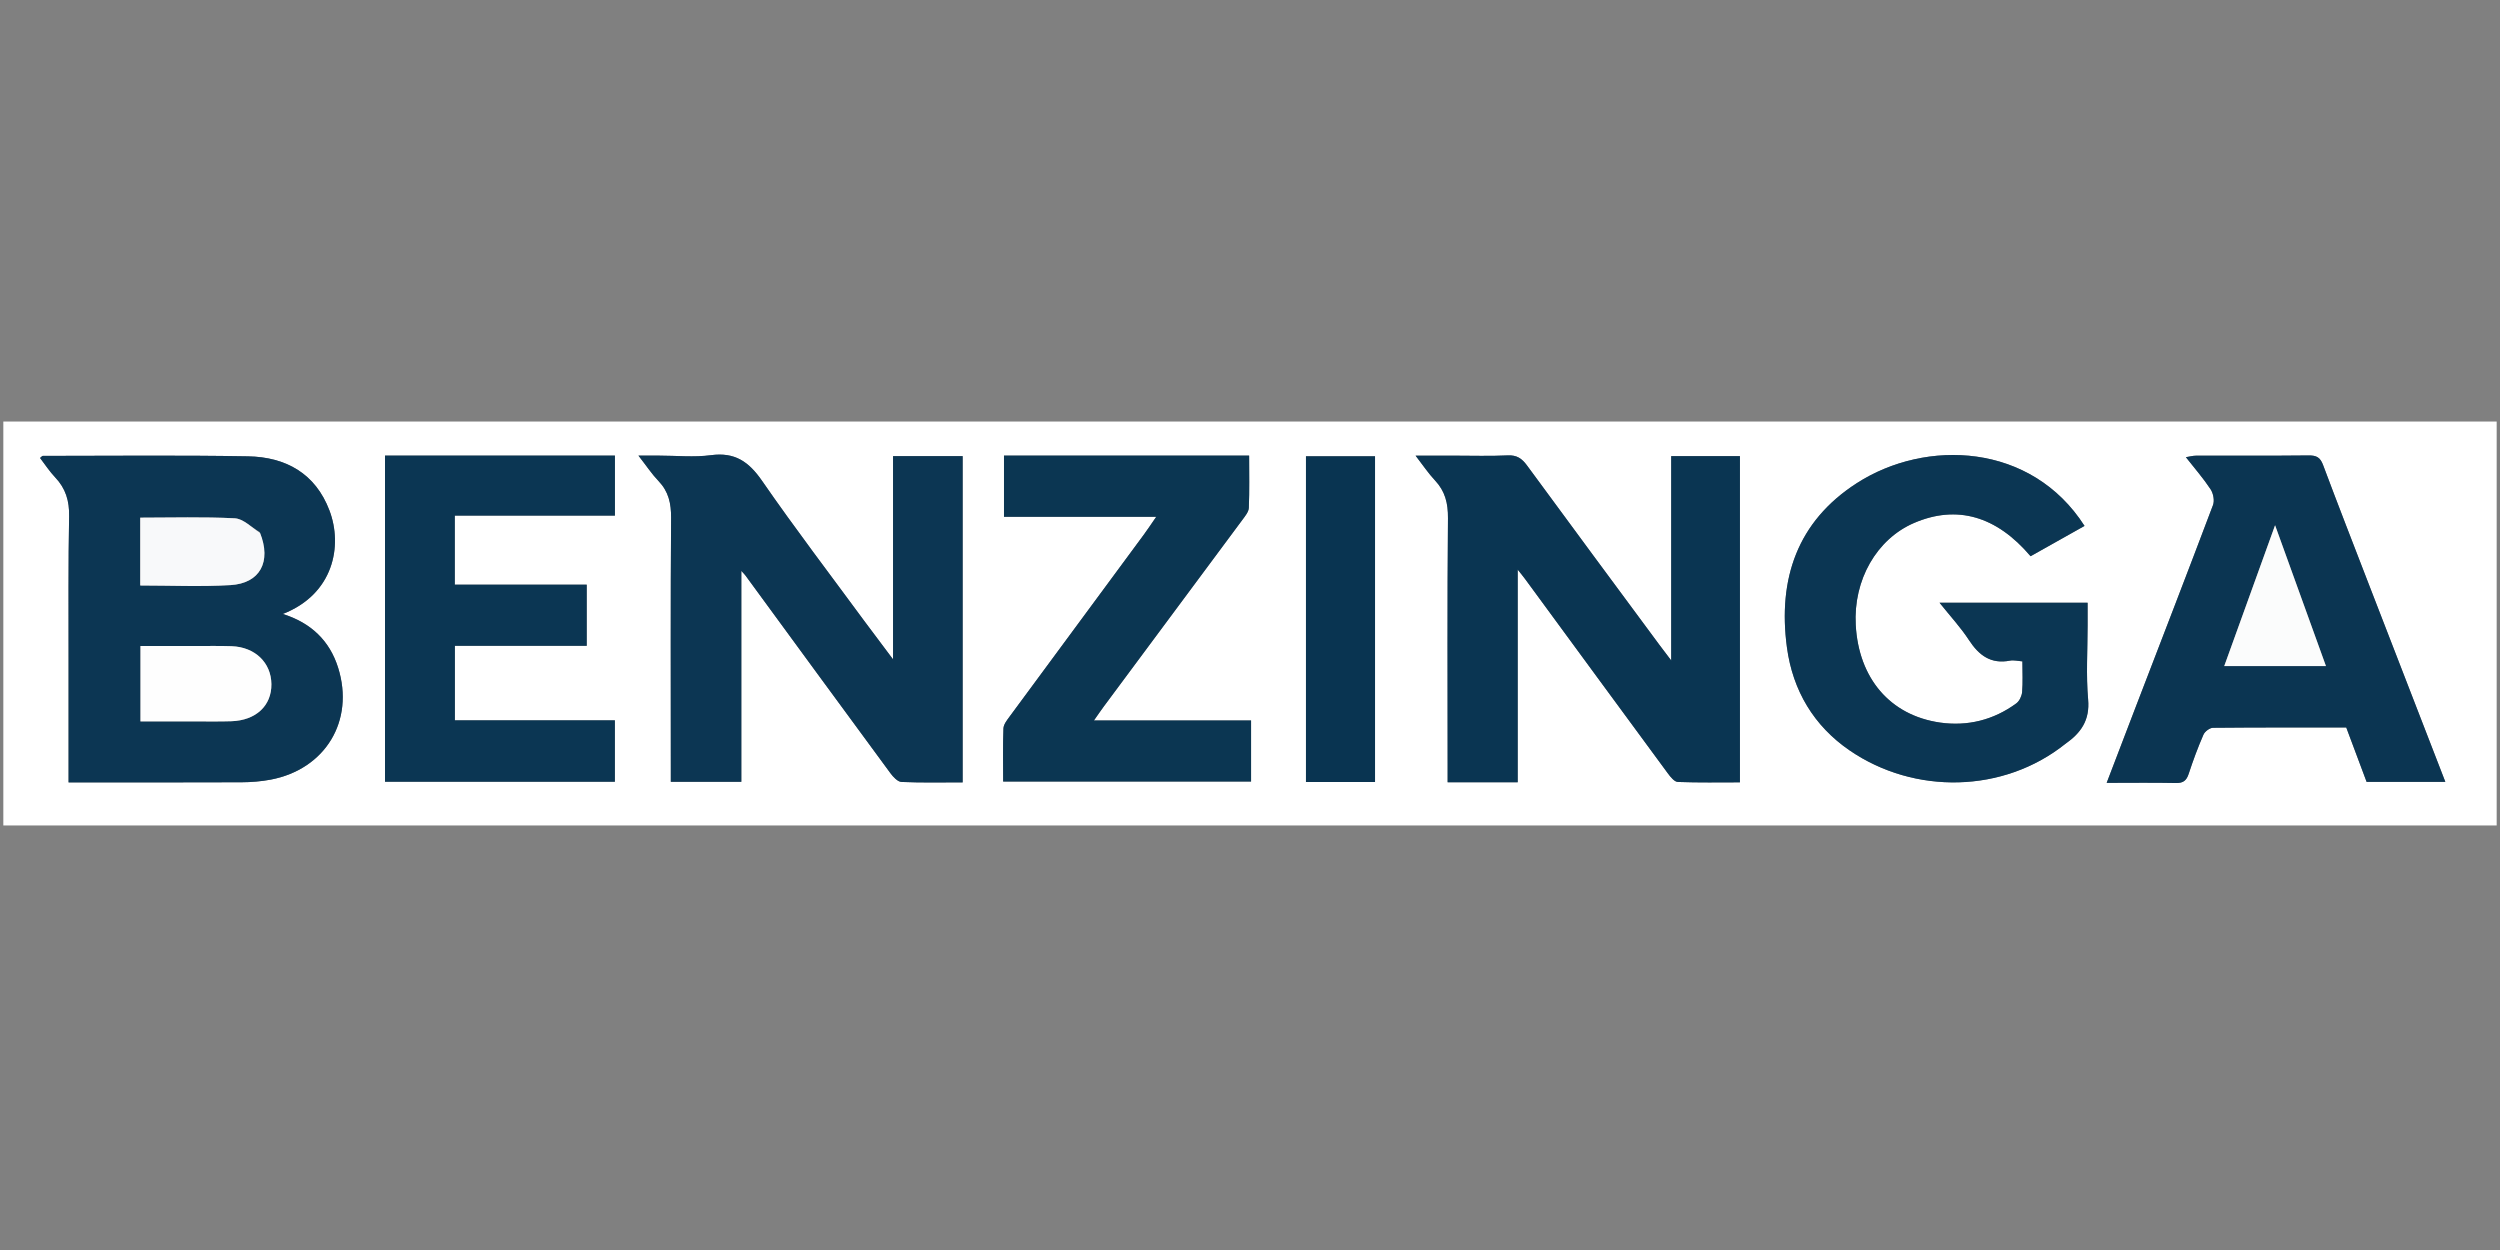 <svg xmlns="http://www.w3.org/2000/svg" xmlns:xlink="http://www.w3.org/1999/xlink" width="500" zoomAndPan="magnify" viewBox="0 0 375 187.5" height="250" preserveAspectRatio="xMidYMid meet" version="1.0"><rect x="0" y="0" width="375" height="187.5" fill="#808080" stroke="none"/><defs><clipPath id="b2dbcd155f"><path d="M 0.5 63.23 L 374.5 63.23 L 374.5 123.816 L 0.5 123.816 Z M 0.5 63.23 " clip-rule="nonzero"/></clipPath></defs><g clip-path="url(#b2dbcd155f)"><path fill="#ffffff" d="M 238.508 197.434 C 158.223 197.434 78.145 197.434 -1.934 197.434 C -1.934 127.621 -1.934 57.805 -1.934 -12.008 C 123.734 -12.008 249.398 -12.008 375.062 -12.008 C 375.062 57.805 375.062 127.621 375.062 197.434 C 329.613 197.434 284.164 197.434 238.508 197.434 M 10.285 98.785 C 10.285 104.906 10.285 111.023 10.285 117.355 C 11.215 117.355 11.895 117.355 12.574 117.355 C 20.461 117.355 28.348 117.375 36.234 117.34 C 37.691 117.332 39.172 117.215 40.602 116.945 C 48.809 115.383 53.211 108.109 50.723 100.168 C 49.449 96.105 46.66 93.43 42.418 92.094 C 50.02 89.137 51.434 81.895 49.422 76.582 C 47.309 70.996 42.848 68.551 37.195 68.449 C 26.938 68.266 16.676 68.383 6.418 68.383 C 6.324 68.383 6.227 68.523 6.008 68.695 C 6.754 69.668 7.43 70.715 8.273 71.602 C 9.852 73.258 10.414 75.125 10.367 77.434 C 10.23 84.41 10.297 91.391 10.285 98.785 M 129.699 93.227 C 124.543 86.207 119.254 79.281 114.305 72.121 C 112.316 69.246 110.223 67.797 106.645 68.277 C 104.109 68.617 101.488 68.344 98.906 68.344 C 97.984 68.344 97.062 68.344 95.766 68.344 C 96.973 69.887 97.777 71.113 98.777 72.152 C 100.285 73.723 100.676 75.5 100.664 77.645 C 100.574 90.137 100.621 102.633 100.621 115.125 C 100.621 115.859 100.621 116.594 100.621 117.27 C 104.27 117.27 107.641 117.27 111.199 117.27 C 111.199 106.707 111.199 96.301 111.199 85.633 C 111.547 86.016 111.691 86.148 111.805 86.305 C 119.051 96.199 126.289 106.102 133.562 115.977 C 133.977 116.539 134.648 117.266 135.23 117.293 C 138.27 117.426 141.316 117.355 144.398 117.355 C 144.398 100.891 144.398 84.68 144.398 68.418 C 140.906 68.418 137.57 68.418 133.957 68.418 C 133.957 78.457 133.957 88.418 133.957 98.902 C 132.367 96.773 131.129 95.117 129.699 93.227 M 217.781 68.348 C 216.078 68.348 214.375 68.348 212.336 68.348 C 213.465 69.805 214.266 71.02 215.25 72.062 C 216.777 73.684 217.215 75.488 217.195 77.719 C 217.086 90.215 217.145 102.707 217.145 115.203 C 217.145 115.934 217.145 116.664 217.145 117.336 C 220.789 117.336 224.117 117.336 227.656 117.336 C 227.656 106.773 227.656 96.301 227.656 85.441 C 228.215 86.148 228.516 86.508 228.793 86.887 C 235.926 96.605 243.051 106.332 250.203 116.039 C 250.586 116.559 251.164 117.273 251.676 117.293 C 254.789 117.41 257.902 117.352 260.988 117.352 C 260.988 100.863 260.988 84.637 260.988 68.422 C 257.52 68.422 254.188 68.422 250.68 68.422 C 250.68 78.504 250.68 88.512 250.68 99.066 C 249.879 98.008 249.391 97.375 248.914 96.734 C 242.285 87.77 235.641 78.812 229.051 69.82 C 228.277 68.77 227.523 68.242 226.152 68.309 C 223.508 68.438 220.852 68.348 217.781 68.348 M 355.391 87.836 C 353.07 81.805 350.719 75.781 348.453 69.73 C 348.035 68.613 347.469 68.305 346.32 68.316 C 340.668 68.379 335.016 68.34 329.363 68.355 C 328.934 68.355 328.504 68.48 327.883 68.578 C 329.242 70.309 330.531 71.781 331.594 73.398 C 332 74.016 332.203 75.094 331.953 75.754 C 328.152 85.84 324.258 95.895 320.391 105.957 C 318.941 109.727 317.504 113.5 316 117.43 C 319.672 117.43 323.023 117.379 326.367 117.453 C 327.477 117.48 327.969 117.09 328.305 116.066 C 328.953 114.086 329.68 112.121 330.512 110.211 C 330.719 109.73 331.449 109.176 331.945 109.168 C 338.574 109.102 345.199 109.121 351.938 109.121 C 352.973 111.883 353.992 114.605 354.992 117.281 C 358.918 117.281 362.762 117.281 366.801 117.281 C 362.988 107.438 359.254 97.785 355.391 87.836 M 309.875 111.52 C 312.172 109.922 313.488 108.008 313.219 104.922 C 312.895 101.254 313.141 97.531 313.141 93.832 C 313.141 92.68 313.141 91.527 313.141 90.41 C 305.617 90.41 298.426 90.41 290.93 90.41 C 292.543 92.43 294.113 94.121 295.355 96.027 C 296.859 98.324 298.645 99.648 301.504 99.094 C 302.07 98.984 302.691 99.156 303.359 99.207 C 303.359 100.879 303.445 102.348 303.32 103.801 C 303.27 104.398 302.918 105.16 302.449 105.504 C 299.035 108.012 295.117 108.98 290.988 108.383 C 283.484 107.293 278.805 101.73 278.363 93.766 C 277.984 86.992 281.496 80.852 287.121 78.438 C 293.512 75.699 299.457 77.379 304.586 83.434 C 307.27 81.926 309.969 80.41 312.68 78.887 C 304.695 66.414 288.906 65.789 278.52 72.473 C 269.586 78.223 266.664 86.855 268.039 97.105 C 268.91 103.59 272.09 108.891 277.438 112.559 C 287.168 119.23 300.52 118.988 309.875 111.52 M 88.328 68.344 C 78.156 68.344 67.984 68.344 57.75 68.344 C 57.75 84.77 57.75 100.988 57.75 117.258 C 69.297 117.258 80.711 117.258 92.23 117.258 C 92.23 114.203 92.23 111.246 92.23 108.047 C 84.148 108.047 76.172 108.047 68.23 108.047 C 68.23 104.203 68.23 100.609 68.23 96.871 C 74.898 96.871 81.434 96.871 88.008 96.871 C 88.008 93.777 88.008 90.828 88.008 87.703 C 81.34 87.703 74.812 87.703 68.219 87.703 C 68.219 84.211 68.219 80.898 68.219 77.34 C 76.32 77.34 84.301 77.34 92.238 77.34 C 92.238 74.195 92.238 71.305 92.238 68.344 C 90.969 68.344 89.859 68.344 88.328 68.344 M 182.996 68.344 C 172.203 68.344 161.406 68.344 150.598 68.344 C 150.598 71.469 150.598 74.359 150.598 77.516 C 158.188 77.516 165.656 77.516 173.438 77.516 C 172.664 78.637 172.137 79.438 171.566 80.211 C 164.863 89.297 158.152 98.375 151.457 107.465 C 151.059 108.012 150.543 108.648 150.516 109.262 C 150.414 111.891 150.473 114.527 150.473 117.234 C 162.984 117.234 175.297 117.234 187.66 117.234 C 187.66 114.156 187.66 111.199 187.66 108.066 C 179.828 108.066 172.121 108.066 164.09 108.066 C 164.703 107.195 165.117 106.578 165.559 105.984 C 172.5 96.641 179.445 87.301 186.375 77.949 C 186.777 77.406 187.301 76.773 187.324 76.164 C 187.43 73.605 187.371 71.043 187.371 68.344 C 185.902 68.344 184.656 68.344 182.996 68.344 M 206.254 100.461 C 206.254 89.812 206.254 79.164 206.254 68.441 C 202.688 68.441 199.312 68.441 195.895 68.441 C 195.895 84.805 195.895 101.066 195.895 117.297 C 199.406 117.297 202.781 117.297 206.254 117.297 C 206.254 111.742 206.254 106.312 206.254 100.461 Z M 206.254 100.461 " fill-opacity="1" fill-rule="nonzero"/></g><path fill="#0c3653" d="M 10.285 98.578 C 10.297 91.391 10.23 84.41 10.367 77.434 C 10.414 75.125 9.852 73.258 8.273 71.602 C 7.43 70.715 6.754 69.668 6.008 68.695 C 6.227 68.523 6.324 68.383 6.418 68.383 C 16.676 68.383 26.938 68.266 37.195 68.449 C 42.848 68.551 47.309 70.996 49.422 76.582 C 51.434 81.895 50.02 89.137 42.418 92.094 C 46.66 93.43 49.449 96.105 50.723 100.168 C 53.211 108.109 48.809 115.383 40.602 116.945 C 39.172 117.215 37.691 117.332 36.234 117.34 C 28.348 117.375 20.461 117.355 12.574 117.355 C 11.895 117.355 11.215 117.355 10.285 117.355 C 10.285 111.023 10.285 104.906 10.285 98.578 M 29.273 108.211 C 31.086 108.203 32.902 108.246 34.715 108.184 C 38.395 108.059 40.746 105.852 40.711 102.621 C 40.676 99.398 38.254 97.055 34.746 96.93 C 32.934 96.867 31.117 96.906 29.305 96.902 C 26.547 96.902 23.789 96.902 21.07 96.902 C 21.07 100.812 21.07 104.422 21.07 108.211 C 23.723 108.211 26.289 108.211 29.273 108.211 M 38.93 79.793 C 37.695 79.078 36.488 77.812 35.219 77.746 C 30.512 77.5 25.781 77.648 21.035 77.648 C 21.035 81.117 21.035 84.477 21.035 87.824 C 25.672 87.824 30.137 88.031 34.578 87.766 C 39 87.5 40.746 84.27 38.93 79.793 Z M 38.93 79.793 " fill-opacity="1" fill-rule="nonzero"/><path fill="#0c3653" d="M 129.793 93.344 C 131.129 95.117 132.367 96.773 133.957 98.902 C 133.957 88.418 133.957 78.457 133.957 68.418 C 137.57 68.418 140.906 68.418 144.398 68.418 C 144.398 84.68 144.398 100.891 144.398 117.355 C 141.316 117.355 138.27 117.426 135.23 117.293 C 134.648 117.266 133.977 116.539 133.562 115.977 C 126.289 106.102 119.051 96.199 111.805 86.305 C 111.691 86.148 111.547 86.016 111.199 85.633 C 111.199 96.301 111.199 106.707 111.199 117.27 C 107.641 117.27 104.27 117.27 100.621 117.27 C 100.621 116.594 100.621 115.859 100.621 115.125 C 100.621 102.633 100.574 90.137 100.664 77.645 C 100.676 75.5 100.285 73.723 98.777 72.152 C 97.777 71.113 96.973 69.887 95.766 68.344 C 97.062 68.344 97.984 68.344 98.906 68.344 C 101.488 68.344 104.109 68.617 106.645 68.277 C 110.223 67.797 112.316 69.246 114.305 72.121 C 119.254 79.281 124.543 86.207 129.793 93.344 Z M 129.793 93.344 " fill-opacity="1" fill-rule="nonzero"/><path fill="#0a3552" d="M 217.988 68.348 C 220.852 68.348 223.508 68.438 226.152 68.309 C 227.523 68.242 228.277 68.77 229.051 69.82 C 235.641 78.812 242.285 87.77 248.914 96.734 C 249.391 97.375 249.879 98.008 250.68 99.066 C 250.68 88.512 250.68 78.504 250.68 68.422 C 254.188 68.422 257.52 68.422 260.988 68.422 C 260.988 84.637 260.988 100.863 260.988 117.352 C 257.902 117.352 254.789 117.41 251.676 117.293 C 251.164 117.273 250.586 116.559 250.203 116.039 C 243.051 106.332 235.926 96.605 228.793 86.887 C 228.516 86.508 228.215 86.148 227.656 85.441 C 227.656 96.301 227.656 106.773 227.656 117.336 C 224.117 117.336 220.789 117.336 217.145 117.336 C 217.145 116.664 217.145 115.934 217.145 115.203 C 217.145 102.707 217.086 90.215 217.195 77.719 C 217.215 75.488 216.777 73.684 215.25 72.062 C 214.266 71.02 213.465 69.805 212.336 68.348 C 214.375 68.348 216.078 68.348 217.988 68.348 Z M 217.988 68.348 " fill-opacity="1" fill-rule="nonzero"/><path fill="#0b3552" d="M 355.457 87.984 C 359.254 97.785 362.988 107.438 366.801 117.281 C 362.762 117.281 358.918 117.281 354.992 117.281 C 353.992 114.605 352.973 111.883 351.938 109.121 C 345.199 109.121 338.574 109.102 331.945 109.168 C 331.449 109.176 330.719 109.73 330.512 110.211 C 329.68 112.121 328.953 114.086 328.305 116.066 C 327.969 117.09 327.477 117.48 326.367 117.453 C 323.023 117.379 319.672 117.43 316 117.43 C 317.504 113.5 318.941 109.727 320.391 105.957 C 324.258 95.895 328.152 85.84 331.953 75.754 C 332.203 75.094 332 74.016 331.594 73.398 C 330.531 71.781 329.242 70.309 327.883 68.578 C 328.504 68.48 328.934 68.355 329.363 68.355 C 335.016 68.34 340.668 68.379 346.32 68.316 C 347.469 68.305 348.035 68.613 348.453 69.73 C 350.719 75.781 353.07 81.805 355.457 87.984 M 337.203 99.91 C 341.008 99.91 344.809 99.91 348.891 99.91 C 346.328 92.816 343.867 86 341.262 78.789 C 338.66 85.992 336.18 92.859 333.637 99.91 C 334.867 99.91 335.836 99.91 337.203 99.91 Z M 337.203 99.91 " fill-opacity="1" fill-rule="nonzero"/><path fill="#0b3653" d="M 309.758 111.613 C 300.52 118.988 287.168 119.23 277.438 112.559 C 272.09 108.891 268.91 103.59 268.039 97.105 C 266.664 86.855 269.586 78.223 278.52 72.473 C 288.906 65.789 304.695 66.414 312.68 78.887 C 309.969 80.41 307.27 81.926 304.586 83.434 C 299.457 77.379 293.512 75.699 287.121 78.438 C 281.496 80.852 277.984 86.992 278.363 93.766 C 278.805 101.73 283.484 107.293 290.988 108.383 C 295.117 108.98 299.035 108.012 302.449 105.504 C 302.918 105.16 303.27 104.398 303.32 103.801 C 303.445 102.348 303.359 100.879 303.359 99.207 C 302.691 99.156 302.07 98.984 301.504 99.094 C 298.645 99.648 296.859 98.324 295.355 96.027 C 294.113 94.121 292.543 92.43 290.93 90.41 C 298.426 90.41 305.617 90.41 313.141 90.41 C 313.141 91.527 313.141 92.68 313.141 93.832 C 313.141 97.531 312.895 101.254 313.219 104.922 C 313.488 108.008 312.172 109.922 309.758 111.613 Z M 309.758 111.613 " fill-opacity="1" fill-rule="nonzero"/><path fill="#0b3653" d="M 88.535 68.344 C 89.859 68.344 90.969 68.344 92.238 68.344 C 92.238 71.305 92.238 74.195 92.238 77.34 C 84.301 77.34 76.32 77.34 68.219 77.34 C 68.219 80.898 68.219 84.211 68.219 87.703 C 74.812 87.703 81.34 87.703 88.008 87.703 C 88.008 90.828 88.008 93.777 88.008 96.871 C 81.434 96.871 74.898 96.871 68.23 96.871 C 68.23 100.609 68.23 104.203 68.23 108.047 C 76.172 108.047 84.148 108.047 92.23 108.047 C 92.23 111.246 92.23 114.203 92.23 117.258 C 80.711 117.258 69.297 117.258 57.75 117.258 C 57.75 100.988 57.75 84.77 57.75 68.344 C 67.984 68.344 78.156 68.344 88.535 68.344 Z M 88.535 68.344 " fill-opacity="1" fill-rule="nonzero"/><path fill="#0b3652" d="M 183.203 68.344 C 184.656 68.344 185.902 68.344 187.371 68.344 C 187.371 71.043 187.43 73.605 187.324 76.164 C 187.301 76.773 186.777 77.406 186.375 77.949 C 179.445 87.301 172.5 96.641 165.559 105.984 C 165.117 106.578 164.703 107.195 164.09 108.066 C 172.121 108.066 179.828 108.066 187.66 108.066 C 187.66 111.199 187.66 114.156 187.66 117.234 C 175.297 117.234 162.984 117.234 150.473 117.234 C 150.473 114.527 150.414 111.891 150.516 109.262 C 150.543 108.648 151.059 108.012 151.457 107.465 C 158.152 98.375 164.863 89.297 171.566 80.211 C 172.137 79.438 172.664 78.637 173.438 77.516 C 165.656 77.516 158.188 77.516 150.598 77.516 C 150.598 74.359 150.598 71.469 150.598 68.344 C 161.406 68.344 172.203 68.344 183.203 68.344 Z M 183.203 68.344 " fill-opacity="1" fill-rule="nonzero"/><path fill="#093451" d="M 206.254 100.672 C 206.254 106.312 206.254 111.742 206.254 117.297 C 202.781 117.297 199.406 117.297 195.895 117.297 C 195.895 101.066 195.895 84.805 195.895 68.441 C 199.312 68.441 202.688 68.441 206.254 68.441 C 206.254 79.164 206.254 89.812 206.254 100.672 Z M 206.254 100.672 " fill-opacity="1" fill-rule="nonzero"/><path fill="#fefefe" d="M 29.062 108.211 C 26.289 108.211 23.723 108.211 21.07 108.211 C 21.07 104.422 21.07 100.812 21.07 96.902 C 23.789 96.902 26.547 96.902 29.305 96.902 C 31.117 96.906 32.934 96.867 34.746 96.93 C 38.254 97.055 40.676 99.398 40.711 102.621 C 40.746 105.852 38.395 108.059 34.715 108.184 C 32.902 108.246 31.086 108.203 29.062 108.211 Z M 29.062 108.211 " fill-opacity="1" fill-rule="nonzero"/><path fill="#f8f9fa" d="M 39.012 79.934 C 40.746 84.27 39 87.5 34.578 87.766 C 30.137 88.031 25.672 87.824 21.035 87.824 C 21.035 84.477 21.035 81.117 21.035 77.648 C 25.781 77.648 30.512 77.5 35.219 77.746 C 36.488 77.812 37.695 79.078 39.012 79.934 Z M 39.012 79.934 " fill-opacity="1" fill-rule="nonzero"/><path fill="#fbfcfc" d="M 337.004 99.91 C 335.836 99.91 334.867 99.91 333.637 99.91 C 336.18 92.859 338.66 85.992 341.262 78.789 C 343.867 86 346.328 92.816 348.891 99.91 C 344.809 99.91 341.008 99.91 337.004 99.91 Z M 337.004 99.91 " fill-opacity="1" fill-rule="nonzero"/></svg>